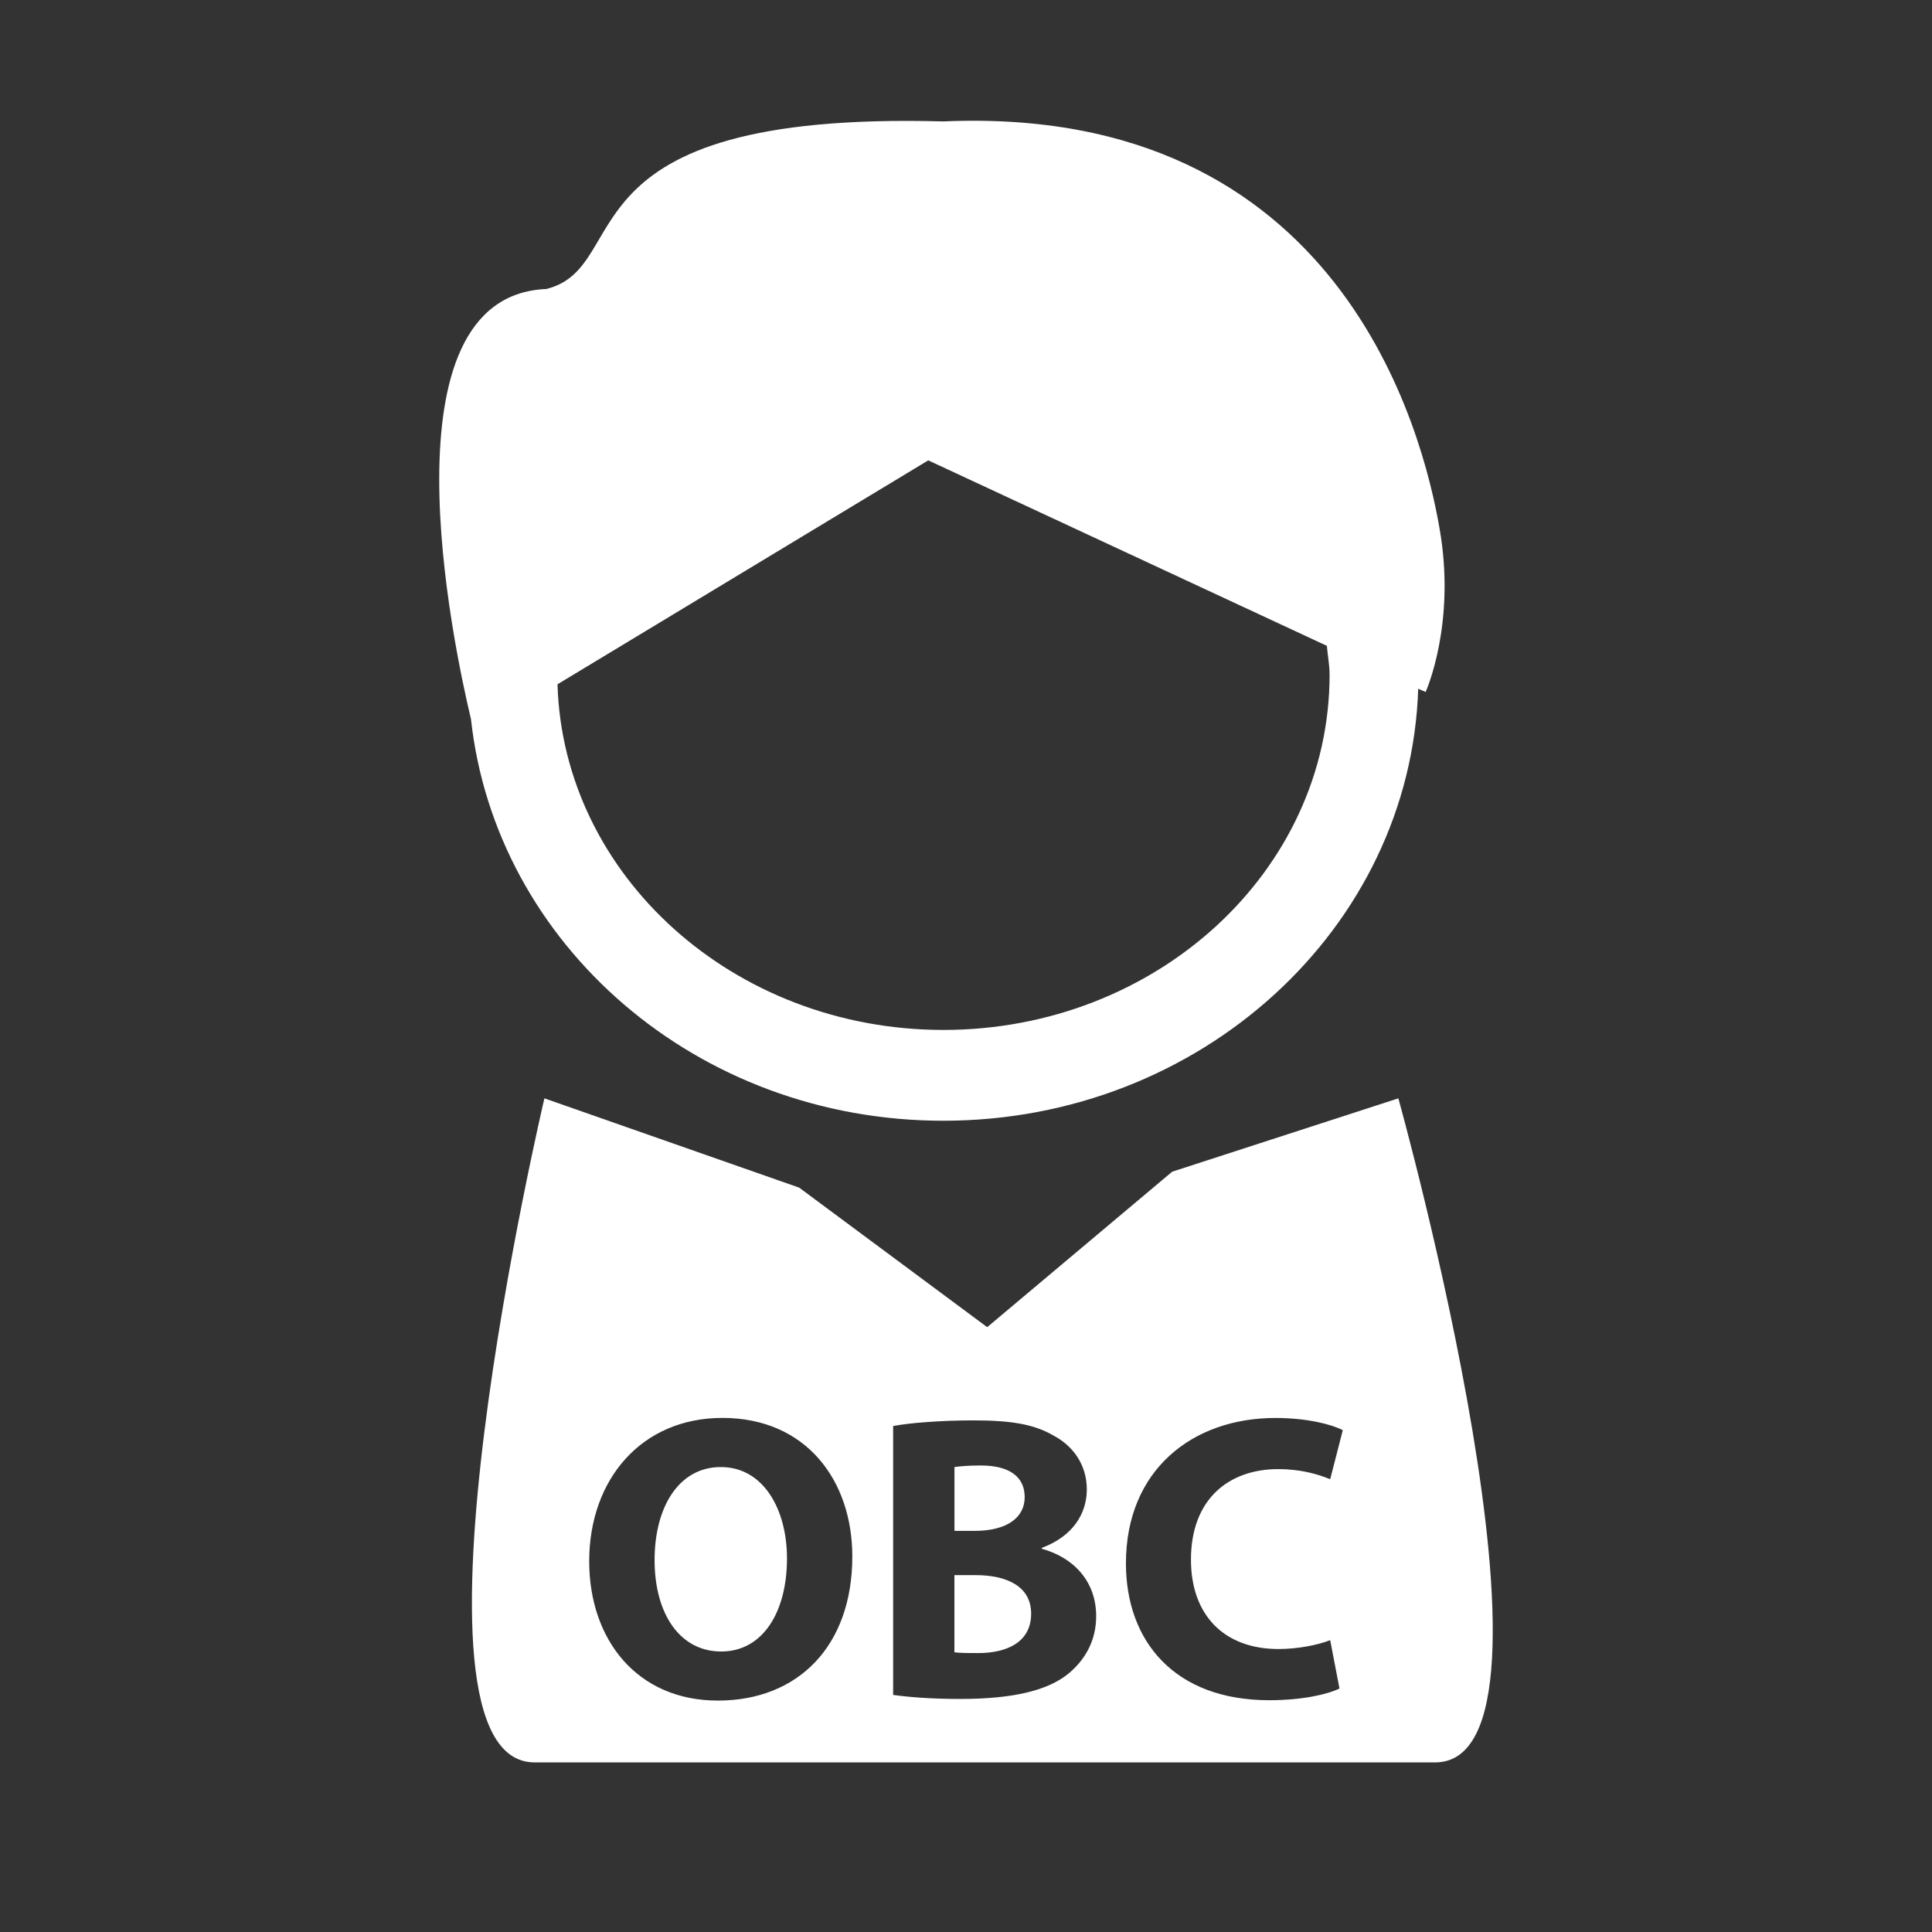 <?xml version="1.0" encoding="utf-8"?>
<!-- Generator: Adobe Illustrator 16.0.0, SVG Export Plug-In . SVG Version: 6.00 Build 0)  -->
<!DOCTYPE svg PUBLIC "-//W3C//DTD SVG 1.1//EN" "http://www.w3.org/Graphics/SVG/1.1/DTD/svg11.dtd">
<svg version="1.1" id="icon" xmlns="http://www.w3.org/2000/svg" xmlns:xlink="http://www.w3.org/1999/xlink" x="0px" y="0px"
	 width="32px" height="32px" viewBox="0 0 32 32" enable-background="new 0 0 32 32" xml:space="preserve">
<rect x="0" y="0" width="32" height="32" fill="#333333" stroke="none"/>
<g>
	<path fill="#FFFFFF" d="M15.625,18.563c4.263,0,7.737-3.191,7.865-7.155l0.123,0.053c0,0,0.51-1.126,0.23-2.71
		c-0.275-1.591-1.636-7.027-8.218-6.74c-6.458-0.176-5.084,2.408-6.578,2.776c-2.768,0.115-1.542,5.885-1.246,7.125
		C8.208,15.636,11.534,18.563,15.625,18.563z M15.375,7.625l6.602,3.072c0.014,0.165,0.045,0.315,0.045,0.479
		c0,3.25-2.869,5.883-6.396,5.883c-3.479,0-6.299-2.561-6.392-5.725L15.375,7.625z"/>
	<path fill="#FFFFFF" d="M23.161,18.192l-3.746,1.215l-3.064,2.575l-3.114-2.311l-4.22-1.479c0,0-2.59,10.999-0.162,10.999h14.914
		C26.23,29.191,23.161,18.192,23.161,18.192z M11.891,28.167c-1.345,0-2.132-1.016-2.132-2.307c0-1.359,0.868-2.375,2.206-2.375
		c1.393,0,2.152,1.043,2.152,2.294C14.117,27.266,13.216,28.167,11.891,28.167z M17.685,27.73c-0.329,0.262-0.881,0.41-1.782,0.41
		c-0.504,0-0.881-0.034-1.11-0.067V23.62c0.269-0.054,0.813-0.094,1.325-0.094c0.625,0,1.009,0.061,1.338,0.255
		c0.316,0.169,0.545,0.479,0.545,0.889c0,0.403-0.235,0.779-0.747,0.968v0.014c0.519,0.142,0.902,0.531,0.902,1.117
		C18.156,27.179,17.968,27.501,17.685,27.73z M21.178,27.313c0.311,0,0.653-0.066,0.854-0.147l0.154,0.801
		c-0.188,0.094-0.611,0.194-1.163,0.194c-1.567,0-2.374-0.976-2.374-2.267c0-1.547,1.103-2.408,2.475-2.408
		c0.531,0,0.936,0.108,1.117,0.202l-0.209,0.813c-0.208-0.087-0.497-0.168-0.86-0.168c-0.814,0-1.446,0.491-1.446,1.5
		C19.726,26.741,20.264,27.313,21.178,27.313z"/>
	<path fill="#FFFFFF" d="M16.158,26.089h-0.35v1.278c0.101,0.013,0.222,0.013,0.396,0.013c0.464,0,0.875-0.175,0.875-0.652
		C17.08,26.271,16.669,26.089,16.158,26.089z"/>
	<path fill="#FFFFFF" d="M16.972,24.797c0-0.343-0.262-0.524-0.726-0.524c-0.222,0-0.35,0.014-0.437,0.026v1.057h0.336
		C16.683,25.355,16.972,25.134,16.972,24.797z"/>
	<path fill="#FFFFFF" d="M11.938,24.299c-0.693,0-1.096,0.66-1.096,1.541c0,0.888,0.417,1.514,1.103,1.514
		c0.693,0,1.09-0.659,1.09-1.54C13.035,24.999,12.645,24.299,11.938,24.299z"/>
</g>
</svg>

